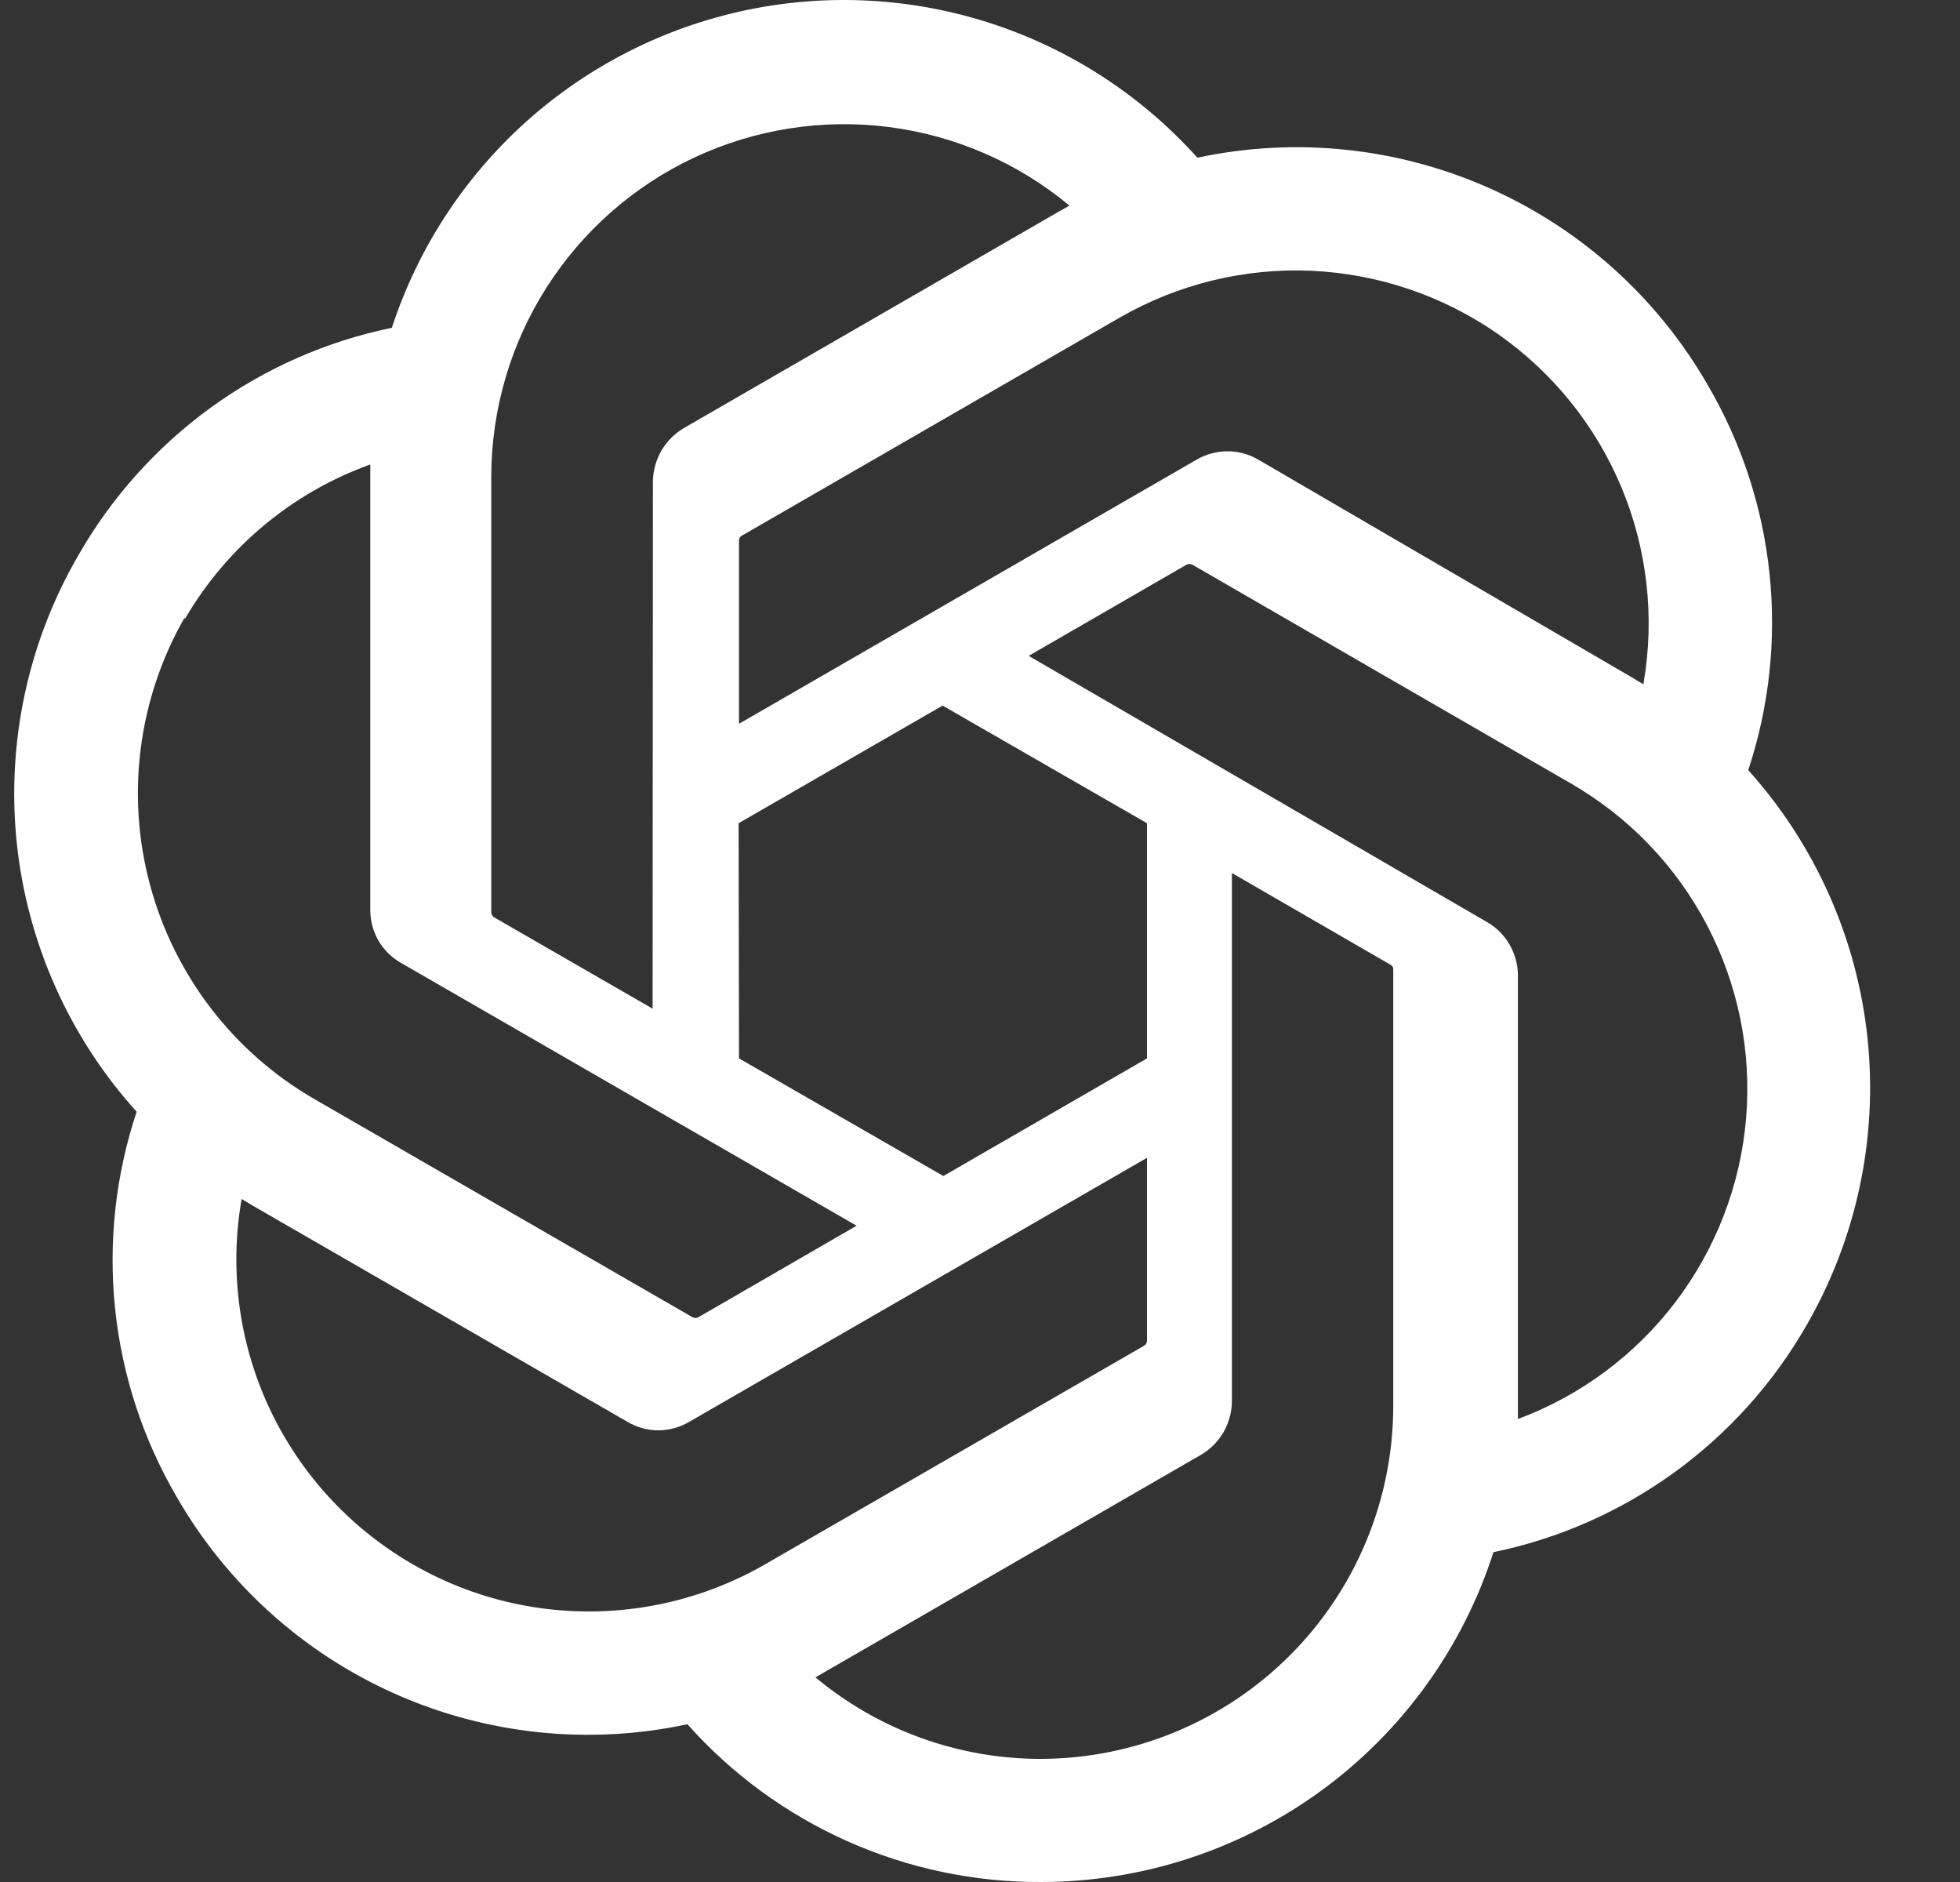 <svg width="25" height="24" viewBox="0 0 25 24" fill="none" xmlns="http://www.w3.org/2000/svg">
<rect x="0" y="0" width="25" height="24" fill="#333333" stroke="none"/>
<g clip-path="url(#clip0_318_35)">
<path d="M22.299 9.821C22.567 9.013 22.659 8.157 22.57 7.31C22.481 6.464 22.213 5.646 21.783 4.911C21.145 3.801 20.171 2.922 19.001 2.401C17.831 1.88 16.526 1.743 15.273 2.011C14.562 1.22 13.655 0.629 12.643 0.299C11.632 -0.031 10.551 -0.089 9.51 0.131C8.469 0.351 7.504 0.841 6.712 1.551C5.92 2.262 5.329 3.169 4.998 4.18C4.164 4.352 3.376 4.699 2.687 5.199C1.998 5.7 1.423 6.341 1 7.08C0.356 8.189 0.081 9.474 0.214 10.75C0.348 12.025 0.883 13.226 1.743 14.177C1.474 14.985 1.38 15.841 1.468 16.688C1.556 17.535 1.824 18.353 2.253 19.088C2.892 20.199 3.867 21.079 5.038 21.6C6.209 22.121 7.515 22.257 8.768 21.988C9.334 22.624 10.029 23.132 10.806 23.479C11.584 23.826 12.426 24.004 13.277 24C14.561 24 15.812 23.593 16.849 22.838C17.886 22.082 18.657 21.016 19.049 19.794C19.883 19.622 20.671 19.274 21.36 18.774C22.049 18.274 22.624 17.633 23.046 16.894C23.683 15.787 23.954 14.507 23.82 13.236C23.686 11.966 23.153 10.771 22.299 9.821ZM13.277 22.43C12.226 22.431 11.208 22.063 10.401 21.39L10.542 21.309L15.321 18.551C15.44 18.481 15.538 18.381 15.607 18.262C15.675 18.143 15.712 18.008 15.713 17.87V11.133L17.733 12.301C17.743 12.306 17.752 12.313 17.759 12.322C17.765 12.331 17.77 12.342 17.771 12.353V17.936C17.769 19.127 17.294 20.269 16.452 21.111C15.61 21.953 14.468 22.427 13.277 22.43ZM3.617 18.304C3.09 17.394 2.9 16.326 3.082 15.29L3.224 15.375L8.007 18.134C8.126 18.203 8.26 18.24 8.397 18.24C8.534 18.24 8.669 18.203 8.787 18.134L14.63 14.765V17.097C14.63 17.109 14.627 17.121 14.621 17.132C14.615 17.142 14.607 17.152 14.597 17.159L9.757 19.95C8.725 20.544 7.498 20.705 6.347 20.397C5.196 20.088 4.214 19.335 3.617 18.304ZM2.357 7.896C2.889 6.98 3.727 6.282 4.723 5.923V11.6C4.722 11.737 4.757 11.872 4.825 11.991C4.893 12.11 4.992 12.209 5.111 12.277L10.926 15.631L8.906 16.799C8.895 16.804 8.883 16.807 8.871 16.807C8.859 16.807 8.846 16.804 8.835 16.799L4.005 14.013C2.974 13.416 2.222 12.434 1.913 11.283C1.604 10.132 1.764 8.905 2.357 7.872V7.896ZM18.954 11.751L13.121 8.364L15.136 7.2C15.147 7.194 15.16 7.192 15.172 7.192C15.184 7.192 15.196 7.194 15.207 7.2L20.037 9.991C20.776 10.417 21.379 11.044 21.774 11.8C22.17 12.556 22.343 13.408 22.272 14.258C22.201 15.108 21.889 15.92 21.374 16.6C20.859 17.279 20.161 17.798 19.361 18.096V12.418C19.357 12.281 19.317 12.148 19.246 12.031C19.175 11.914 19.074 11.817 18.954 11.751ZM20.964 8.728L20.823 8.643L16.049 5.861C15.93 5.792 15.795 5.755 15.657 5.755C15.519 5.755 15.383 5.792 15.264 5.861L9.426 9.23V6.897C9.426 6.885 9.428 6.874 9.433 6.863C9.437 6.852 9.445 6.843 9.454 6.836L14.284 4.049C15.025 3.623 15.871 3.416 16.724 3.453C17.578 3.491 18.403 3.77 19.104 4.258C19.804 4.747 20.351 5.425 20.681 6.213C21.01 7.001 21.109 7.867 20.964 8.709V8.728ZM8.324 12.863L6.304 11.699C6.294 11.693 6.286 11.685 6.279 11.675C6.272 11.665 6.268 11.654 6.266 11.642V6.075C6.268 5.221 6.513 4.385 6.972 3.665C7.431 2.945 8.085 2.37 8.858 2.008C9.632 1.646 10.492 1.512 11.339 1.62C12.186 1.729 12.985 2.076 13.641 2.622L13.499 2.702L8.721 5.46C8.603 5.53 8.504 5.63 8.435 5.749C8.367 5.868 8.33 6.003 8.328 6.141L8.324 12.863ZM9.421 10.498L12.023 8.998L14.63 10.498V13.497L12.033 14.997L9.426 13.497L9.421 10.498Z" fill="white"/>
</g>
<defs>
<clipPath id="clip0_318_35">
<rect width="24" height="24" fill="white" transform="translate(0.017)"/>
</clipPath>
</defs>
</svg>

